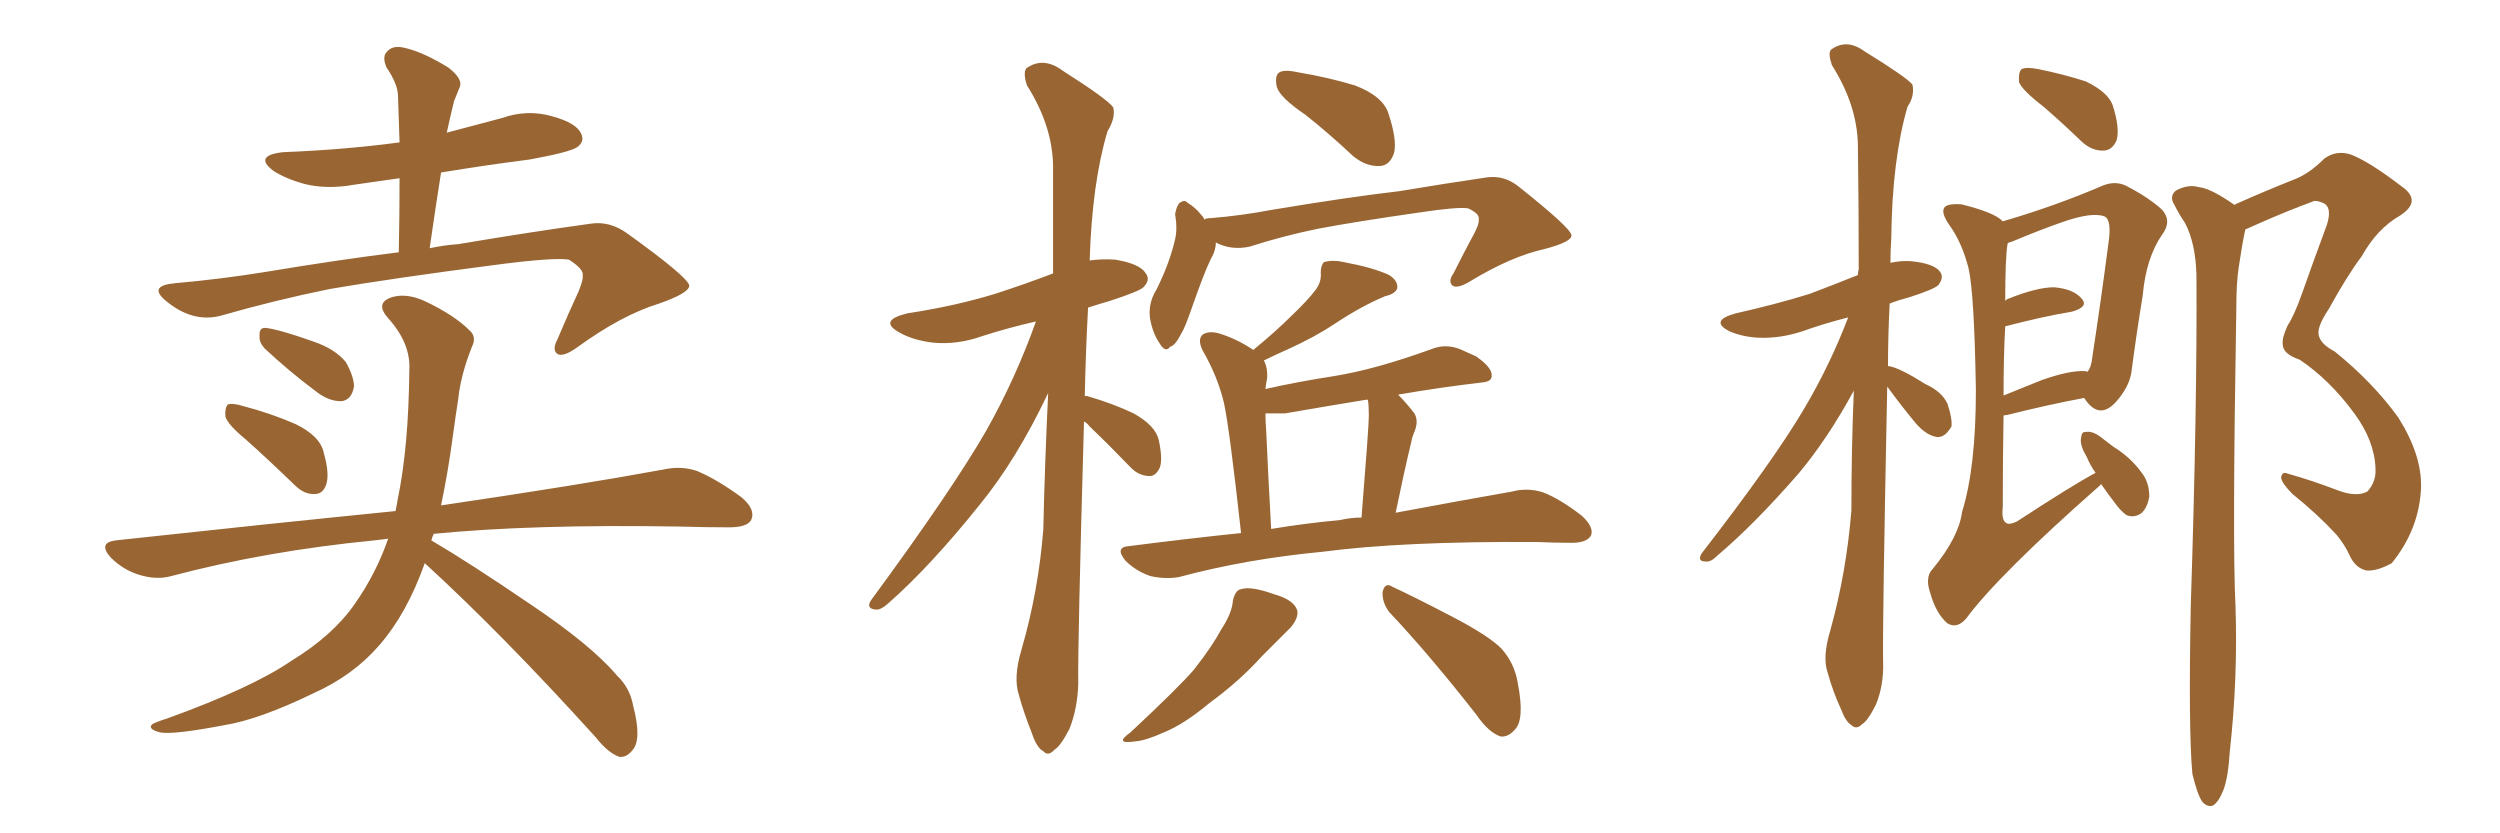 <svg xmlns="http://www.w3.org/2000/svg" xmlns:xlink="http://www.w3.org/1999/xlink" width="450" height="150"><path fill="#996633" padding="10" d="M44.24 79.10L44.24 79.10Q41.02 76.46 40.58 75L40.58 75Q40.43 73.39 41.02 72.80L41.02 72.80Q41.89 72.51 43.80 73.10L43.80 73.10Q48.78 74.41 53.17 76.32L53.17 76.32Q57.71 78.52 58.30 81.59L58.30 81.59Q59.33 85.25 58.74 87.16L58.74 87.16Q58.15 88.92 56.69 88.92L56.69 88.92Q54.79 89.06 53.03 87.30L53.03 87.30Q48.34 82.76 44.24 79.10ZM47.61 62.70L47.61 62.70Q46.58 61.52 46.73 60.50L46.73 60.50Q46.58 58.89 47.90 59.03L47.90 59.03Q50.39 59.33 56.54 61.52L56.54 61.52Q60.35 62.84 62.26 65.19L62.26 65.19Q63.72 67.82 63.72 69.58L63.72 69.58Q63.28 72.07 61.38 72.22L61.38 72.22Q59.03 72.22 56.69 70.31L56.69 70.31Q52.00 66.80 47.61 62.70ZM76.46 101.37L76.46 101.37Q73.24 110.45 68.26 116.16L68.26 116.16Q63.57 121.58 56.40 124.80L56.40 124.80Q46.73 129.49 40.43 130.52L40.43 130.52Q31.20 132.28 28.86 131.84L28.86 131.84Q26.51 131.25 27.39 130.37L27.39 130.37Q28.13 129.93 30.03 129.35L30.03 129.35Q45.41 123.78 52.44 118.95L52.44 118.95Q59.91 114.40 63.87 108.69L63.87 108.69Q67.68 103.27 69.87 96.97L69.87 96.97Q68.41 97.12 67.38 97.27L67.38 97.27Q47.90 99.17 30.76 103.71L30.76 103.71Q28.13 104.44 24.90 103.42L24.90 103.42Q22.12 102.54 19.92 100.34L19.92 100.34Q17.58 97.71 20.80 97.27L20.80 97.27Q47.75 94.34 71.19 91.99L71.19 91.99Q71.48 90.67 71.63 89.65L71.63 89.65Q73.54 80.42 73.68 66.65L73.68 66.65Q73.97 61.82 69.87 57.28L69.87 57.28Q67.38 54.49 70.61 53.47L70.61 53.47Q73.24 52.73 76.46 54.20L76.46 54.20Q81.74 56.69 84.52 59.47L84.52 59.47Q85.84 60.64 84.96 62.40L84.96 62.40Q82.91 67.53 82.47 71.92L82.47 71.92Q82.03 74.71 81.59 77.93L81.59 77.93Q80.71 84.67 79.39 90.97L79.39 90.97Q104.30 87.30 119.38 84.52L119.38 84.52Q122.75 83.79 125.54 84.81L125.54 84.81Q129.05 86.28 133.45 89.50L133.45 89.50Q136.08 91.70 135.21 93.60L135.21 93.60Q134.47 94.92 131.25 94.92L131.25 94.92Q127.15 94.92 122.31 94.78L122.31 94.78Q95.80 94.34 78.08 96.09L78.08 96.09Q77.78 96.68 77.64 97.27L77.64 97.27Q84.38 101.22 95.36 108.69L95.36 108.69Q106.49 116.16 111.04 121.58L111.04 121.58Q113.38 123.78 113.96 127.00L113.96 127.00Q115.58 133.15 113.82 135.06L113.82 135.06Q112.79 136.38 111.47 136.23L111.47 136.23Q109.42 135.50 107.23 132.71L107.23 132.71Q90.53 114.26 76.46 101.37ZM80.42 23.88L80.42 23.88L80.42 23.88Q85.40 22.56 90.38 21.24L90.38 21.24Q94.92 19.63 99.46 20.95L99.46 20.95Q103.71 22.12 104.59 24.02L104.59 24.02Q105.32 25.49 103.86 26.51L103.86 26.51Q102.54 27.39 95.36 28.71L95.36 28.71Q87.30 29.74 79.39 31.05L79.39 31.05Q78.37 37.50 77.34 44.68L77.34 44.68Q80.13 44.09 82.47 43.95L82.47 43.95Q95.51 41.75 106.20 40.28L106.20 40.28Q109.72 39.70 112.94 42.04L112.94 42.04Q123.93 49.95 124.07 51.42L124.07 51.42Q124.07 52.73 118.65 54.64L118.65 54.64Q111.91 56.69 103.86 62.55L103.86 62.55Q101.37 64.31 100.34 63.72L100.34 63.72Q99.32 62.99 100.34 61.08L100.34 61.08Q102.25 56.54 104.15 52.44L104.15 52.44Q105.03 50.24 104.88 49.66L104.88 49.66Q105.18 48.49 102.39 46.73L102.39 46.73Q99.61 46.29 88.62 47.75L88.62 47.75Q70.61 50.10 59.47 52.00L59.47 52.00Q49.37 54.05 39.70 56.84L39.70 56.84Q34.57 58.15 29.74 54.05L29.74 54.05Q26.66 51.42 31.49 50.98L31.49 50.98Q39.84 50.24 47.90 48.93L47.90 48.93Q61.08 46.73 71.78 45.41L71.78 45.41Q71.92 38.38 71.92 32.08L71.92 32.08Q67.82 32.67 63.72 33.25L63.72 33.25Q58.89 34.13 54.79 33.11L54.79 33.11Q51.56 32.23 49.22 30.76L49.22 30.76Q45.56 27.98 50.98 27.39L50.98 27.39Q62.11 26.95 71.92 25.63L71.92 25.63Q71.78 21.09 71.63 16.99L71.63 16.99Q71.48 14.94 69.58 12.16L69.58 12.16Q68.70 10.11 69.73 9.23L69.73 9.23Q70.75 8.06 72.95 8.64L72.95 8.64Q76.17 9.38 80.71 12.16L80.71 12.16Q83.35 14.21 82.76 15.67L82.76 15.67Q82.32 16.70 81.74 18.16L81.74 18.16Q81.30 19.92 80.71 22.56L80.71 22.56Q80.57 23.29 80.42 23.88ZM195.12 75.88L195.12 75.88Q193.95 117.19 194.09 123.05L194.09 123.05Q193.95 127.59 192.48 131.25L192.48 131.25Q190.87 134.33 189.84 134.91L189.84 134.91Q188.67 136.23 187.79 135.21L187.79 135.21Q186.62 134.62 185.74 131.98L185.74 131.98Q184.28 128.32 183.40 125.10L183.40 125.10Q182.37 122.02 183.84 117.04L183.84 117.04Q186.91 106.49 187.79 95.36L187.79 95.36Q188.09 82.62 188.67 70.75L188.67 70.75Q182.96 82.76 176.37 90.82L176.37 90.82Q167.58 101.81 159.96 108.54L159.96 108.54Q158.50 109.86 157.62 109.72L157.62 109.72Q155.86 109.57 156.74 108.11L156.74 108.11Q171.39 88.18 177.54 77.49L177.54 77.49Q182.81 68.12 186.47 57.86L186.47 57.86Q181.35 59.03 176.81 60.50L176.81 60.50Q172.27 62.11 167.87 61.67L167.87 61.67Q164.36 61.23 162.01 59.91L162.01 59.91Q157.91 57.71 163.33 56.40L163.33 56.40Q171.97 55.08 179.15 52.88L179.15 52.88Q184.57 51.12 189.55 49.22L189.55 49.22Q189.55 38.67 189.55 29.74L189.55 29.74Q189.40 22.56 184.86 15.38L184.86 15.38Q184.13 13.18 184.72 12.30L184.72 12.30Q187.79 10.11 191.31 12.74L191.31 12.74Q199.37 17.87 200.39 19.34L200.39 19.34Q200.83 21.24 199.37 23.58L199.37 23.58Q196.58 32.81 196.14 46.88L196.14 46.88Q198.34 46.58 200.68 46.73L200.68 46.73Q205.22 47.46 206.25 49.22L206.25 49.22Q207.13 50.39 205.81 51.71L205.81 51.71Q205.08 52.44 199.66 54.20L199.66 54.20Q197.61 54.79 195.85 55.37L195.85 55.37Q195.41 63.72 195.26 71.34L195.26 71.34Q195.41 71.19 195.85 71.34L195.85 71.34Q200.39 72.66 204.05 74.41L204.05 74.41Q208.01 76.61 208.59 79.25L208.59 79.25Q209.33 82.76 208.74 84.23L208.74 84.23Q208.01 85.69 206.98 85.69L206.98 85.69Q205.08 85.69 203.61 84.23L203.61 84.23Q199.80 80.27 196.14 76.76L196.14 76.76Q195.56 76.03 195.12 75.88ZM234.96 20.65L234.96 20.65Q230.42 17.58 229.83 15.67L229.83 15.67Q229.39 13.62 230.27 13.04L230.27 13.04Q231.15 12.45 233.79 13.04L233.79 13.04Q239.06 13.92 243.90 15.38L243.90 15.38Q248.88 17.29 249.90 20.36L249.90 20.36Q251.51 25.20 250.93 27.54L250.93 27.54Q250.20 29.74 248.44 29.88L248.44 29.88Q245.95 30.03 243.60 28.13L243.60 28.13Q239.06 23.88 234.96 20.65ZM216.80 39.55L216.80 39.55Q216.94 39.26 217.97 39.26L217.97 39.26Q223.39 38.82 228.81 37.79L228.81 37.79Q242.87 35.45 251.81 34.42L251.81 34.42Q260.60 32.96 267.63 31.93L267.63 31.93Q270.85 31.49 273.49 33.69L273.49 33.69Q282.71 41.02 282.86 42.33L282.86 42.33Q283.01 43.51 278.03 44.82L278.03 44.82Q272.02 46.14 264.55 50.68L264.55 50.68Q262.35 52.00 261.47 51.42L261.47 51.42Q260.60 50.68 261.62 49.22L261.62 49.22Q263.53 45.41 265.43 41.89L265.43 41.89Q266.31 40.14 266.16 39.55L266.16 39.55Q266.46 38.53 264.26 37.50L264.26 37.50Q262.35 37.21 255.62 38.23L255.62 38.23Q244.34 39.84 237.30 41.16L237.30 41.16Q230.86 42.48 225 44.38L225 44.38Q221.63 45.12 218.85 43.65L218.85 43.65Q218.85 45.12 217.97 46.58L217.97 46.58Q216.80 48.93 214.60 55.22L214.60 55.22Q213.28 59.03 212.70 59.91L212.70 59.91Q211.52 62.26 210.64 62.40L210.64 62.40Q209.77 63.57 208.74 61.82L208.74 61.82Q207.42 59.91 206.98 57.13L206.98 57.13Q206.69 54.49 208.15 52.15L208.15 52.15Q210.50 47.46 211.52 43.07L211.52 43.07Q211.96 41.16 211.52 38.53L211.52 38.53Q211.82 36.91 212.40 36.47L212.40 36.47Q213.28 35.89 213.72 36.47L213.72 36.47Q215.19 37.35 216.21 38.67L216.21 38.67Q216.65 39.11 216.80 39.55ZM223.39 95.95L223.39 95.95Q221.34 77.34 220.31 72.51L220.31 72.51Q219.14 67.68 216.50 63.13L216.50 63.13Q215.48 61.08 216.50 60.21L216.50 60.21Q217.68 59.47 219.58 60.06L219.58 60.06Q222.80 61.08 225.59 62.99L225.59 62.99Q229.69 59.62 232.47 56.84L232.47 56.84Q235.40 54.05 236.72 52.29L236.72 52.29Q237.89 50.83 237.74 49.07L237.74 49.07Q237.74 47.75 238.33 47.17L238.33 47.17Q239.94 46.73 241.85 47.17L241.85 47.17Q247.27 48.19 250.05 49.51L250.05 49.51Q251.66 50.54 251.51 51.86L251.51 51.86Q251.22 52.88 249.32 53.32L249.32 53.32Q245.07 55.08 240.23 58.30L240.23 58.30Q236.72 60.64 231.88 62.84L231.88 62.84Q229.25 64.01 227.49 64.89L227.49 64.89Q228.22 66.21 228.08 68.12L228.08 68.12Q227.93 68.70 227.78 70.02L227.78 70.02Q233.64 68.70 240.23 67.68L240.23 67.68Q247.56 66.50 257.67 62.84L257.67 62.84Q260.16 61.82 262.79 62.84L262.79 62.84Q264.40 63.57 265.72 64.16L265.72 64.16Q268.65 66.21 268.51 67.68L268.51 67.68Q268.51 68.70 266.75 68.85L266.75 68.85Q259.13 69.73 251.66 71.04L251.66 71.04Q253.13 72.51 254.59 74.41L254.59 74.41Q255.47 75.88 254.44 78.08L254.44 78.08Q254.15 78.81 254.00 79.69L254.00 79.69Q252.69 85.11 251.22 92.29L251.22 92.29Q263.82 89.94 272.17 88.48L272.17 88.48Q274.95 87.74 277.73 88.62L277.73 88.62Q280.81 89.79 284.77 92.87L284.77 92.87Q286.96 94.92 286.38 96.39L286.38 96.39Q285.64 97.71 282.86 97.71L282.86 97.71Q279.79 97.71 276.56 97.56L276.56 97.56Q252.54 97.41 238.04 99.32L238.04 99.32Q224.27 100.63 212.26 103.86L212.26 103.86Q209.91 104.30 207.13 103.71L207.13 103.71Q204.49 102.83 202.59 100.93L202.59 100.93Q200.54 98.44 203.32 98.29L203.32 98.29Q213.57 96.97 223.39 95.95ZM241.26 93.60L241.26 93.60Q243.16 93.16 245.07 93.16L245.07 93.16Q246.39 76.76 246.39 74.85L246.39 74.85Q246.39 73.10 246.24 72.07L246.24 72.07Q246.09 71.92 246.09 71.92L246.09 71.92Q239.79 72.95 231.30 74.41L231.30 74.41Q229.25 74.41 227.78 74.41L227.78 74.41Q227.78 75.88 227.93 77.78L227.93 77.78Q228.22 84.67 228.81 95.21L228.81 95.21Q234.96 94.19 241.26 93.60ZM221.92 108.11L221.92 108.11Q222.36 106.20 223.39 106.05L223.39 106.05Q225.15 105.47 229.25 106.93L229.25 106.93Q232.91 107.96 233.50 109.86L233.50 109.86Q233.79 111.18 232.32 112.94L232.32 112.94Q230.71 114.55 227.05 118.21L227.05 118.21Q223.10 122.61 217.68 126.56L217.68 126.56Q213.13 130.37 209.47 131.84L209.47 131.84Q206.25 133.30 204.35 133.45L204.35 133.45Q200.39 134.03 203.47 131.84L203.47 131.84Q212.11 123.78 214.89 120.56L214.89 120.56Q218.12 116.46 219.87 113.23L219.87 113.23Q221.78 110.30 221.92 108.11ZM250.05 110.16L250.05 110.16L250.05 110.16Q248.73 108.40 248.88 106.49L248.88 106.49Q249.32 104.74 250.63 105.62L250.63 105.62Q254.44 107.37 261.47 111.04L261.47 111.04Q267.92 114.40 270.26 116.75L270.26 116.75Q272.61 119.38 273.19 122.90L273.19 122.90Q274.51 129.64 272.61 131.40L272.61 131.40Q271.44 132.71 270.12 132.57L270.12 132.57Q267.92 131.84 265.72 128.61L265.72 128.61Q257.23 117.77 250.05 110.16ZM339.70 69.58L339.70 69.58Q338.82 113.23 338.96 119.09L338.96 119.09Q339.11 123.34 337.65 126.86L337.65 126.86Q336.18 129.79 335.16 130.37L335.16 130.37Q334.13 131.40 333.25 130.52L333.25 130.52Q332.23 129.93 331.35 127.59L331.35 127.59Q329.88 124.37 329.00 121.14L329.00 121.14Q327.98 118.36 329.44 113.53L329.44 113.53Q332.37 102.98 333.25 91.85L333.25 91.85Q333.25 80.57 333.69 70.31L333.69 70.31Q329.00 78.96 323.73 85.25L323.73 85.25Q315.82 94.34 309.08 100.05L309.08 100.05Q307.91 101.22 307.03 101.07L307.03 101.07Q305.42 101.07 306.30 99.61L306.30 99.61Q319.34 82.76 324.76 73.54L324.76 73.54Q329.44 65.63 332.67 57.13L332.67 57.13Q328.13 58.30 324.46 59.62L324.46 59.62Q320.51 60.94 316.55 60.79L316.55 60.79Q313.62 60.64 311.28 59.62L311.28 59.62Q307.62 57.71 312.45 56.40L312.45 56.40Q319.63 54.79 325.78 52.88L325.78 52.88Q330.03 51.27 334.42 49.51L334.42 49.51Q334.42 48.93 334.57 48.49L334.57 48.49Q334.57 36.62 334.42 26.07L334.42 26.07Q334.28 18.90 329.74 11.72L329.74 11.72Q329.00 9.52 329.59 8.94L329.59 8.94Q332.37 6.88 335.60 9.23L335.60 9.23Q343.21 13.92 344.24 15.23L344.24 15.23Q344.68 17.29 343.36 19.19L343.36 19.19Q340.58 28.71 340.43 42.92L340.43 42.92Q340.28 45.12 340.28 47.31L340.28 47.31Q342.19 46.88 344.09 47.02L344.09 47.02Q348.19 47.46 349.22 48.93L349.22 48.93Q349.95 49.95 348.93 51.27L348.93 51.27Q348.34 52.00 343.80 53.47L343.80 53.47Q341.60 54.05 340.14 54.64L340.14 54.64Q339.84 60.50 339.84 65.92L339.84 65.92Q340.14 65.92 340.14 65.92L340.14 65.92Q342.19 66.36 346.58 69.14L346.58 69.14Q349.51 70.46 350.54 72.66L350.54 72.66Q351.42 75.29 351.27 76.76L351.27 76.76Q350.10 78.81 348.63 78.66L348.63 78.66Q346.73 78.37 344.82 76.17L344.82 76.17Q342.04 72.80 339.70 69.58ZM367.82 19.19L367.82 19.19Q364.01 16.26 363.43 14.79L363.43 14.79Q363.28 13.04 363.87 12.45L363.87 12.45Q364.75 12.01 366.94 12.45L366.94 12.45Q371.34 13.33 375.44 14.65L375.44 14.65Q379.39 16.55 380.27 18.90L380.27 18.90Q381.59 23.00 381.01 25.20L381.01 25.20Q380.27 26.95 378.81 27.10L378.81 27.10Q376.61 27.25 374.71 25.49L374.71 25.49Q371.04 21.97 367.82 19.19ZM378.22 87.16L378.22 87.16Q378.08 87.16 378.08 87.30L378.08 87.30Q359.77 103.42 353.91 111.33L353.91 111.33Q352.29 113.23 350.54 112.21L350.54 112.21Q348.49 110.45 347.46 106.79L347.46 106.79Q346.44 103.86 347.90 102.39L347.90 102.39Q352.59 96.68 353.17 92.14L353.17 92.14Q355.66 84.23 355.66 70.17L355.66 70.17Q355.37 52.88 354.35 48.34L354.35 48.34Q353.17 43.65 350.83 40.43L350.83 40.43Q349.22 38.09 350.10 37.21L350.10 37.21Q350.83 36.62 353.03 36.77L353.03 36.77Q358.89 38.23 360.35 39.70L360.35 39.70Q360.35 39.70 360.50 39.84L360.50 39.84Q370.02 37.06 378.52 33.40L378.52 33.40Q380.71 32.52 382.62 33.40L382.62 33.40Q386.87 35.60 389.21 37.79L389.21 37.79Q390.97 39.84 389.21 42.19L389.21 42.19Q386.28 46.44 385.69 53.17L385.69 53.17Q384.52 60.35 383.64 67.09L383.64 67.09Q383.20 69.73 380.86 72.36L380.86 72.36Q377.78 75.73 375.15 71.63L375.15 71.63Q368.85 72.80 361.23 74.71L361.23 74.71Q360.64 74.71 360.64 74.85L360.64 74.85Q360.50 82.32 360.50 91.26L360.50 91.26Q360.21 93.75 361.23 94.19L361.23 94.19Q361.67 94.48 362.99 93.90L362.99 93.90Q373.10 87.30 377.20 85.11L377.20 85.11Q376.17 83.64 375.59 82.18L375.59 82.18Q374.41 80.27 374.56 78.96L374.56 78.96Q374.71 77.64 375.29 77.78L375.29 77.78Q376.46 77.49 377.93 78.52L377.93 78.52Q379.10 79.39 380.42 80.42L380.42 80.42Q383.50 82.32 385.40 84.96L385.40 84.96Q386.87 86.72 386.87 89.36L386.87 89.36Q386.57 91.26 385.55 92.29L385.55 92.29Q384.23 93.31 382.76 92.72L382.76 92.72Q381.59 91.85 380.57 90.38L380.57 90.38Q379.54 89.06 378.22 87.16ZM360.94 58.74L360.94 58.74Q360.64 64.01 360.64 71.19L360.64 71.19Q363.87 69.87 367.53 68.41L367.53 68.41Q372.51 66.65 375.29 66.80L375.29 66.80Q375.59 66.80 375.73 66.94L375.73 66.94Q376.46 66.06 376.61 64.31L376.61 64.31Q378.08 54.79 379.54 43.65L379.54 43.65Q380.13 39.55 378.81 38.96L378.81 38.96Q376.61 38.09 371.19 39.99L371.19 39.99Q367.38 41.31 362.11 43.51L362.11 43.51Q361.52 43.65 361.38 43.80L361.38 43.80Q360.94 46.14 360.94 54.20L360.94 54.20Q361.08 53.91 361.52 53.76L361.52 53.76Q366.65 51.71 369.73 51.71L369.73 51.71Q373.24 52.00 374.71 53.76L374.71 53.76Q376.03 55.22 372.95 56.10L372.95 56.10Q367.68 56.98 360.94 58.74ZM394.63 139.31L394.63 139.31L394.63 139.31Q393.90 131.54 394.34 108.98L394.34 108.98Q395.51 72.80 395.36 49.51L395.36 49.51Q395.21 43.80 393.31 40.14L393.31 40.14Q392.29 38.67 391.41 36.91L391.41 36.91Q390.38 35.30 391.70 34.28L391.70 34.28Q393.90 33.11 395.80 33.69L395.80 33.69Q397.85 33.84 402.25 36.91L402.25 36.91Q402.25 36.77 402.69 36.62L402.69 36.62Q407.96 34.28 412.79 32.37L412.79 32.37Q415.58 31.35 418.36 28.56L418.36 28.56Q420.56 26.95 423.19 27.83L423.19 27.83Q426.56 29.15 432.28 33.54L432.28 33.54Q436.08 36.18 431.98 38.82L431.98 38.82Q427.88 41.16 425.10 46.14L425.10 46.14Q422.46 49.66 419.24 55.52L419.24 55.52Q417.19 58.59 417.33 60.06L417.33 60.06Q417.48 61.82 420.26 63.28L420.26 63.28Q427.15 68.85 431.69 75.15L431.69 75.15Q435.94 81.88 435.79 87.74L435.79 87.74Q435.50 95.21 430.52 101.37L430.52 101.37Q427.88 102.83 425.98 102.69L425.98 102.69Q423.93 102.25 422.90 99.90L422.90 99.90Q422.02 98.00 420.56 96.24L420.56 96.24Q417.19 92.58 412.65 88.92L412.65 88.92Q410.74 87.01 410.60 85.99L410.60 85.99Q410.74 84.81 411.77 85.25L411.77 85.25Q416.02 86.43 421.00 88.33L421.00 88.33Q424.22 89.50 426.12 88.48L426.12 88.48Q427.73 86.72 427.59 84.38L427.59 84.38Q427.44 79.39 423.78 74.41L423.78 74.41Q419.38 68.41 413.96 64.75L413.96 64.75Q410.89 63.72 410.89 61.96L410.89 61.96Q410.74 60.79 411.77 58.59L411.77 58.59Q412.94 56.84 414.40 52.73L414.40 52.73Q416.46 46.88 418.80 40.58L418.80 40.58Q419.82 37.50 418.36 36.62L418.36 36.62Q416.75 35.89 416.16 36.33L416.16 36.33Q411.77 37.94 406.79 40.14L406.79 40.14Q405.18 40.87 404.15 41.31L404.15 41.31Q403.56 44.09 402.98 48.05L402.98 48.05Q402.54 50.83 402.54 55.37L402.54 55.37Q401.81 98.00 402.39 109.13L402.39 109.13Q402.83 122.02 401.37 135.21L401.37 135.21Q401.07 140.04 400.20 142.24L400.20 142.24Q399.32 144.43 398.29 145.02L398.29 145.02Q397.27 145.31 396.39 144.29L396.39 144.29Q395.51 142.97 394.63 139.31Z"/></svg>
